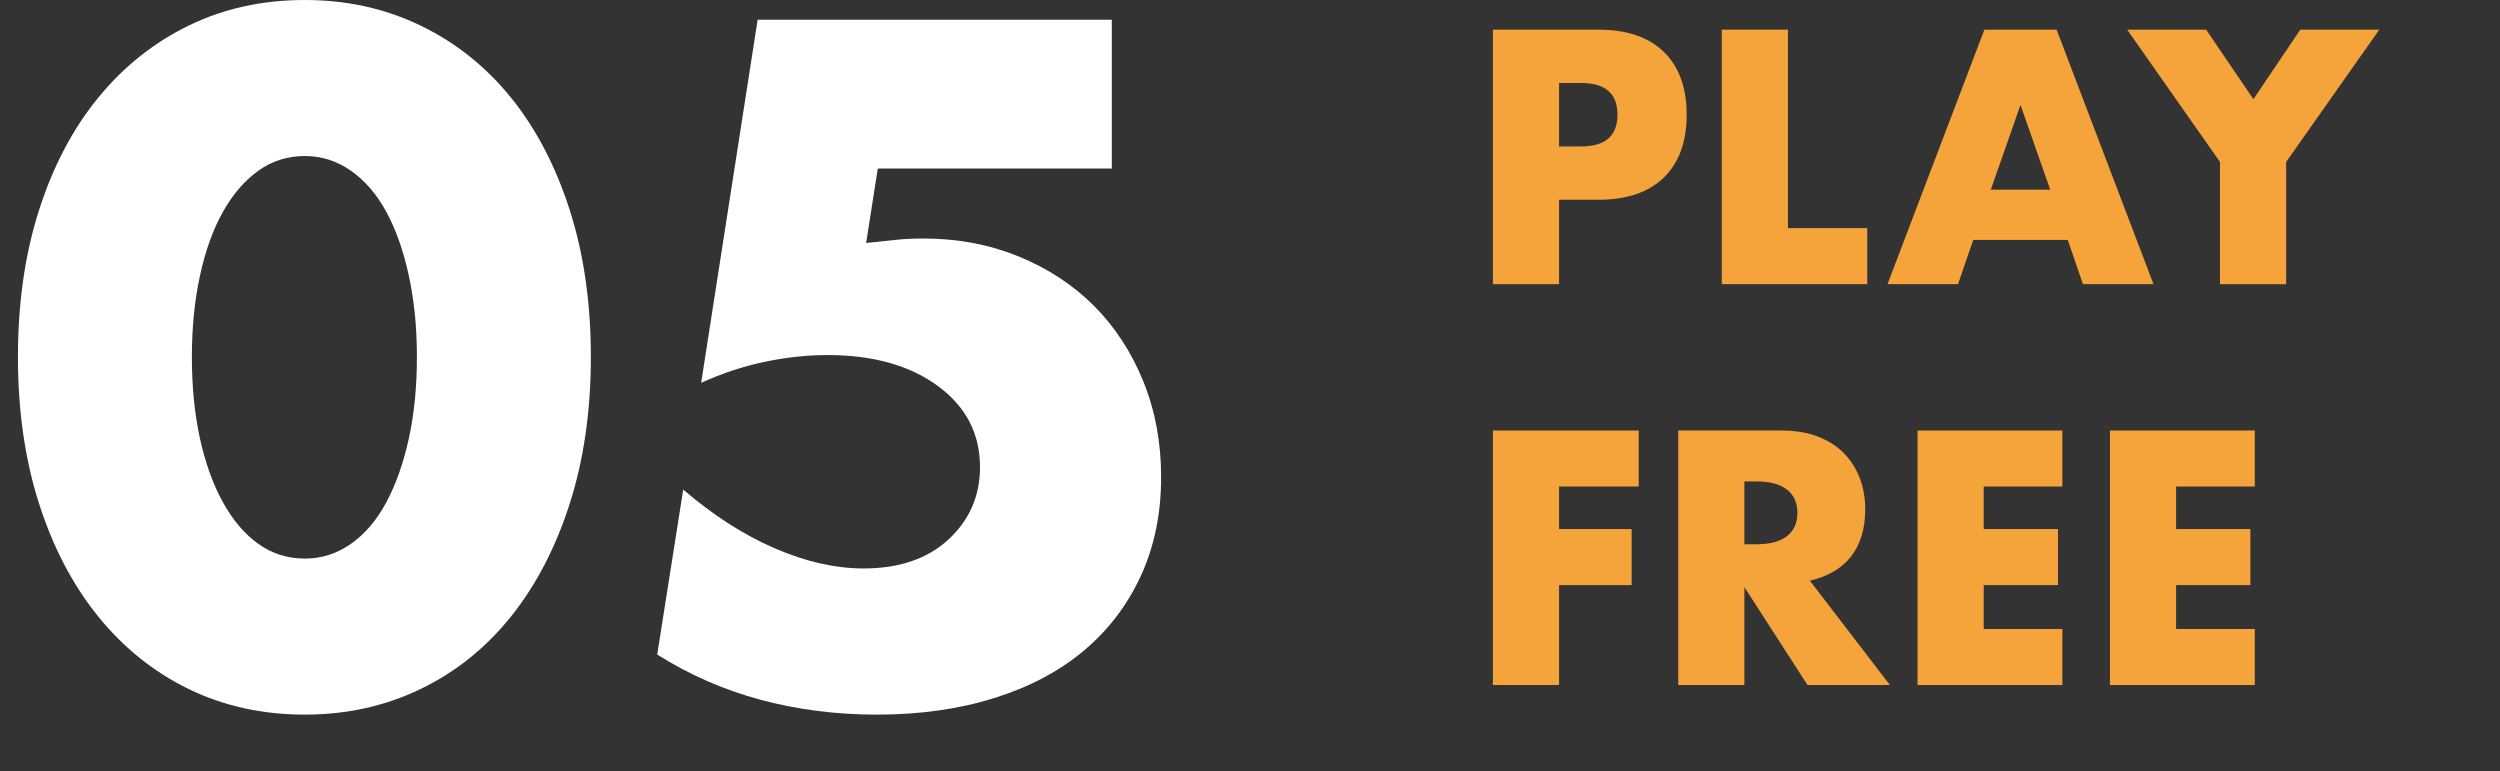 <?xml version="1.0" encoding="utf-8"?>
<!-- Generator: Adobe Illustrator 25.4.1, SVG Export Plug-In . SVG Version: 6.00 Build 0)  -->
<svg version="1.1" id="レイヤー_1" xmlns="http://www.w3.org/2000/svg" xmlns:xlink="http://www.w3.org/1999/xlink" x="0px"
	 y="0px" viewBox="0 0 237 73.13" style="enable-background:new 0 0 237 73.13;" xml:space="preserve">
<rect x="0" y="0" width="237" height="73.13" fill="#333333" stroke="none"/>
<style type="text/css">
	.st0{enable-background:new    ;}
	.st1{fill:#F5A33B;}
	.st2{fill:#FFFFFF;}
</style>
<g id="グループ_710" transform="translate(-655 -73.957)">
	<g class="st0">
		<path class="st1" d="M802.8,100.896h-6.272V76.768h9.984
			c2.709,0,4.784,0.704,6.225,2.112c1.439,1.407,2.16,3.392,2.16,5.951
			c0,2.561-0.721,4.545-2.16,5.952c-1.44,1.408-3.516,2.112-6.225,2.112h-3.712
			V100.896z M802.8,87.84h2.08c2.304,0,3.456-1.003,3.456-3.009
			c0-2.005-1.152-3.008-3.456-3.008h-2.08V87.84z"/>
		<path class="st1" d="M824.496,76.768v18.816h7.52v5.312h-13.792V76.768H824.496z"/>
		<path class="st1" d="M851.023,96.704h-8.96l-1.44,4.192h-6.688l9.184-24.128h6.848
			l9.185,24.128h-6.688L851.023,96.704z M849.359,91.936l-2.816-8.032l-2.815,8.032
			H849.359z"/>
		<path class="st1" d="M865.455,89.312l-8.801-12.544h7.488l4.48,6.592l4.447-6.592h7.488
			l-8.832,12.544v11.584h-6.271V89.312z"/>
	</g>
	<g class="st0">
		<path class="st1" d="M810.352,120.079h-7.552v4.033h6.88v5.312h-6.88v9.471h-6.272v-24.127
			h13.824V120.079z"/>
		<path class="st1" d="M834.16,138.895h-7.809l-5.984-9.279v9.279h-6.271v-24.127h9.76
			c1.344,0,2.518,0.197,3.521,0.592s1.829,0.934,2.479,1.615
			c0.65,0.684,1.142,1.473,1.473,2.369c0.33,0.895,0.496,1.855,0.496,2.879
			c0,1.836-0.443,3.324-1.328,4.465c-0.886,1.141-2.192,1.914-3.92,2.32
			L834.16,138.895z M820.367,125.552h1.185c1.237,0,2.187-0.256,2.849-0.768
			c0.66-0.512,0.992-1.248,0.992-2.209c0-0.959-0.332-1.695-0.992-2.207
			c-0.662-0.512-1.611-0.768-2.849-0.768h-1.185V125.552z"/>
		<path class="st1" d="M850.512,120.079h-7.456v4.033h7.04v5.312h-7.04v4.16h7.456v5.311
			h-13.729v-24.127h13.729V120.079z"/>
		<path class="st1" d="M868.752,120.079h-7.457v4.033h7.041v5.312h-7.041v4.16h7.457v5.311
			h-13.729v-24.127h13.729V120.079z"/>
	</g>
	<g class="st0">
		<path class="st2" d="M656.7,107.787c0-5.101,0.665-9.732,1.997-13.897
			c1.331-4.165,3.201-7.721,5.61-10.668c2.408-2.945,5.27-5.228,8.585-6.842
			c3.315-1.615,6.983-2.423,11.007-2.423c3.966,0,7.621,0.808,10.965,2.423
			c3.343,1.614,6.205,3.896,8.585,6.842c2.38,2.947,4.235,6.503,5.567,10.668
			c1.331,4.165,1.998,8.797,1.998,13.897c0,5.1-0.667,9.732-1.998,13.897
			c-1.332,4.165-3.188,7.735-5.567,10.71c-2.38,2.975-5.242,5.27-8.585,6.885
			c-3.344,1.615-7,2.423-10.965,2.423c-4.024,0-7.692-0.808-11.007-2.423
			s-6.177-3.91-8.585-6.885c-2.409-2.975-4.279-6.545-5.61-10.71
			C657.365,117.52,656.7,112.887,656.7,107.787z M673.19,107.787
			c0,2.834,0.255,5.412,0.765,7.735c0.51,2.324,1.232,4.335,2.167,6.034
			c0.935,1.7,2.053,3.018,3.357,3.953c1.303,0.935,2.776,1.402,4.42,1.402
			c1.586,0,3.045-0.468,4.377-1.402c1.331-0.936,2.451-2.253,3.357-3.953
			c0.906-1.699,1.615-3.71,2.125-6.034c0.51-2.323,0.765-4.901,0.765-7.735
			c0-2.776-0.255-5.341-0.765-7.692c-0.51-2.351-1.219-4.363-2.125-6.035
			c-0.907-1.671-2.026-2.975-3.357-3.91c-1.332-0.935-2.792-1.402-4.377-1.402
			c-1.644,0-3.117,0.468-4.42,1.402c-1.304,0.936-2.422,2.239-3.357,3.91
			c-0.935,1.672-1.658,3.685-2.167,6.035
			C673.445,102.446,673.19,105.011,673.19,107.787z"/>
		<path class="st2" d="M760.399,89.936h-22.185l-1.105,7.056
			c1.02-0.113,1.955-0.213,2.805-0.298c0.85-0.085,1.728-0.127,2.635-0.127
			c3.23,0,6.233,0.566,9.01,1.699c2.776,1.135,5.156,2.692,7.14,4.676
			c1.983,1.983,3.541,4.364,4.675,7.14c1.133,2.777,1.7,5.81,1.7,9.095
			c0,3.457-0.637,6.574-1.913,9.351c-1.275,2.776-3.074,5.143-5.397,7.097
			c-2.324,1.955-5.157,3.458-8.5,4.506c-3.344,1.048-7.055,1.572-11.135,1.572
			c-3.854,0-7.522-0.468-11.008-1.402c-3.485-0.936-6.757-2.365-9.817-4.293
			l2.465-15.64c2.833,2.437,5.723,4.292,8.67,5.567
			c2.946,1.275,5.75,1.912,8.415,1.912c3.4,0,6.091-0.92,8.075-2.762
			c1.983-1.841,2.975-4.123,2.975-6.843c0-3.173-1.332-5.737-3.995-7.692
			c-2.664-1.955-6.149-2.933-10.455-2.933c-1.927,0-3.91,0.212-5.95,0.638
			c-2.04,0.425-4.052,1.092-6.035,1.997l5.355-34.425h33.575V89.936z"/>
	</g>
</g>
</svg>
